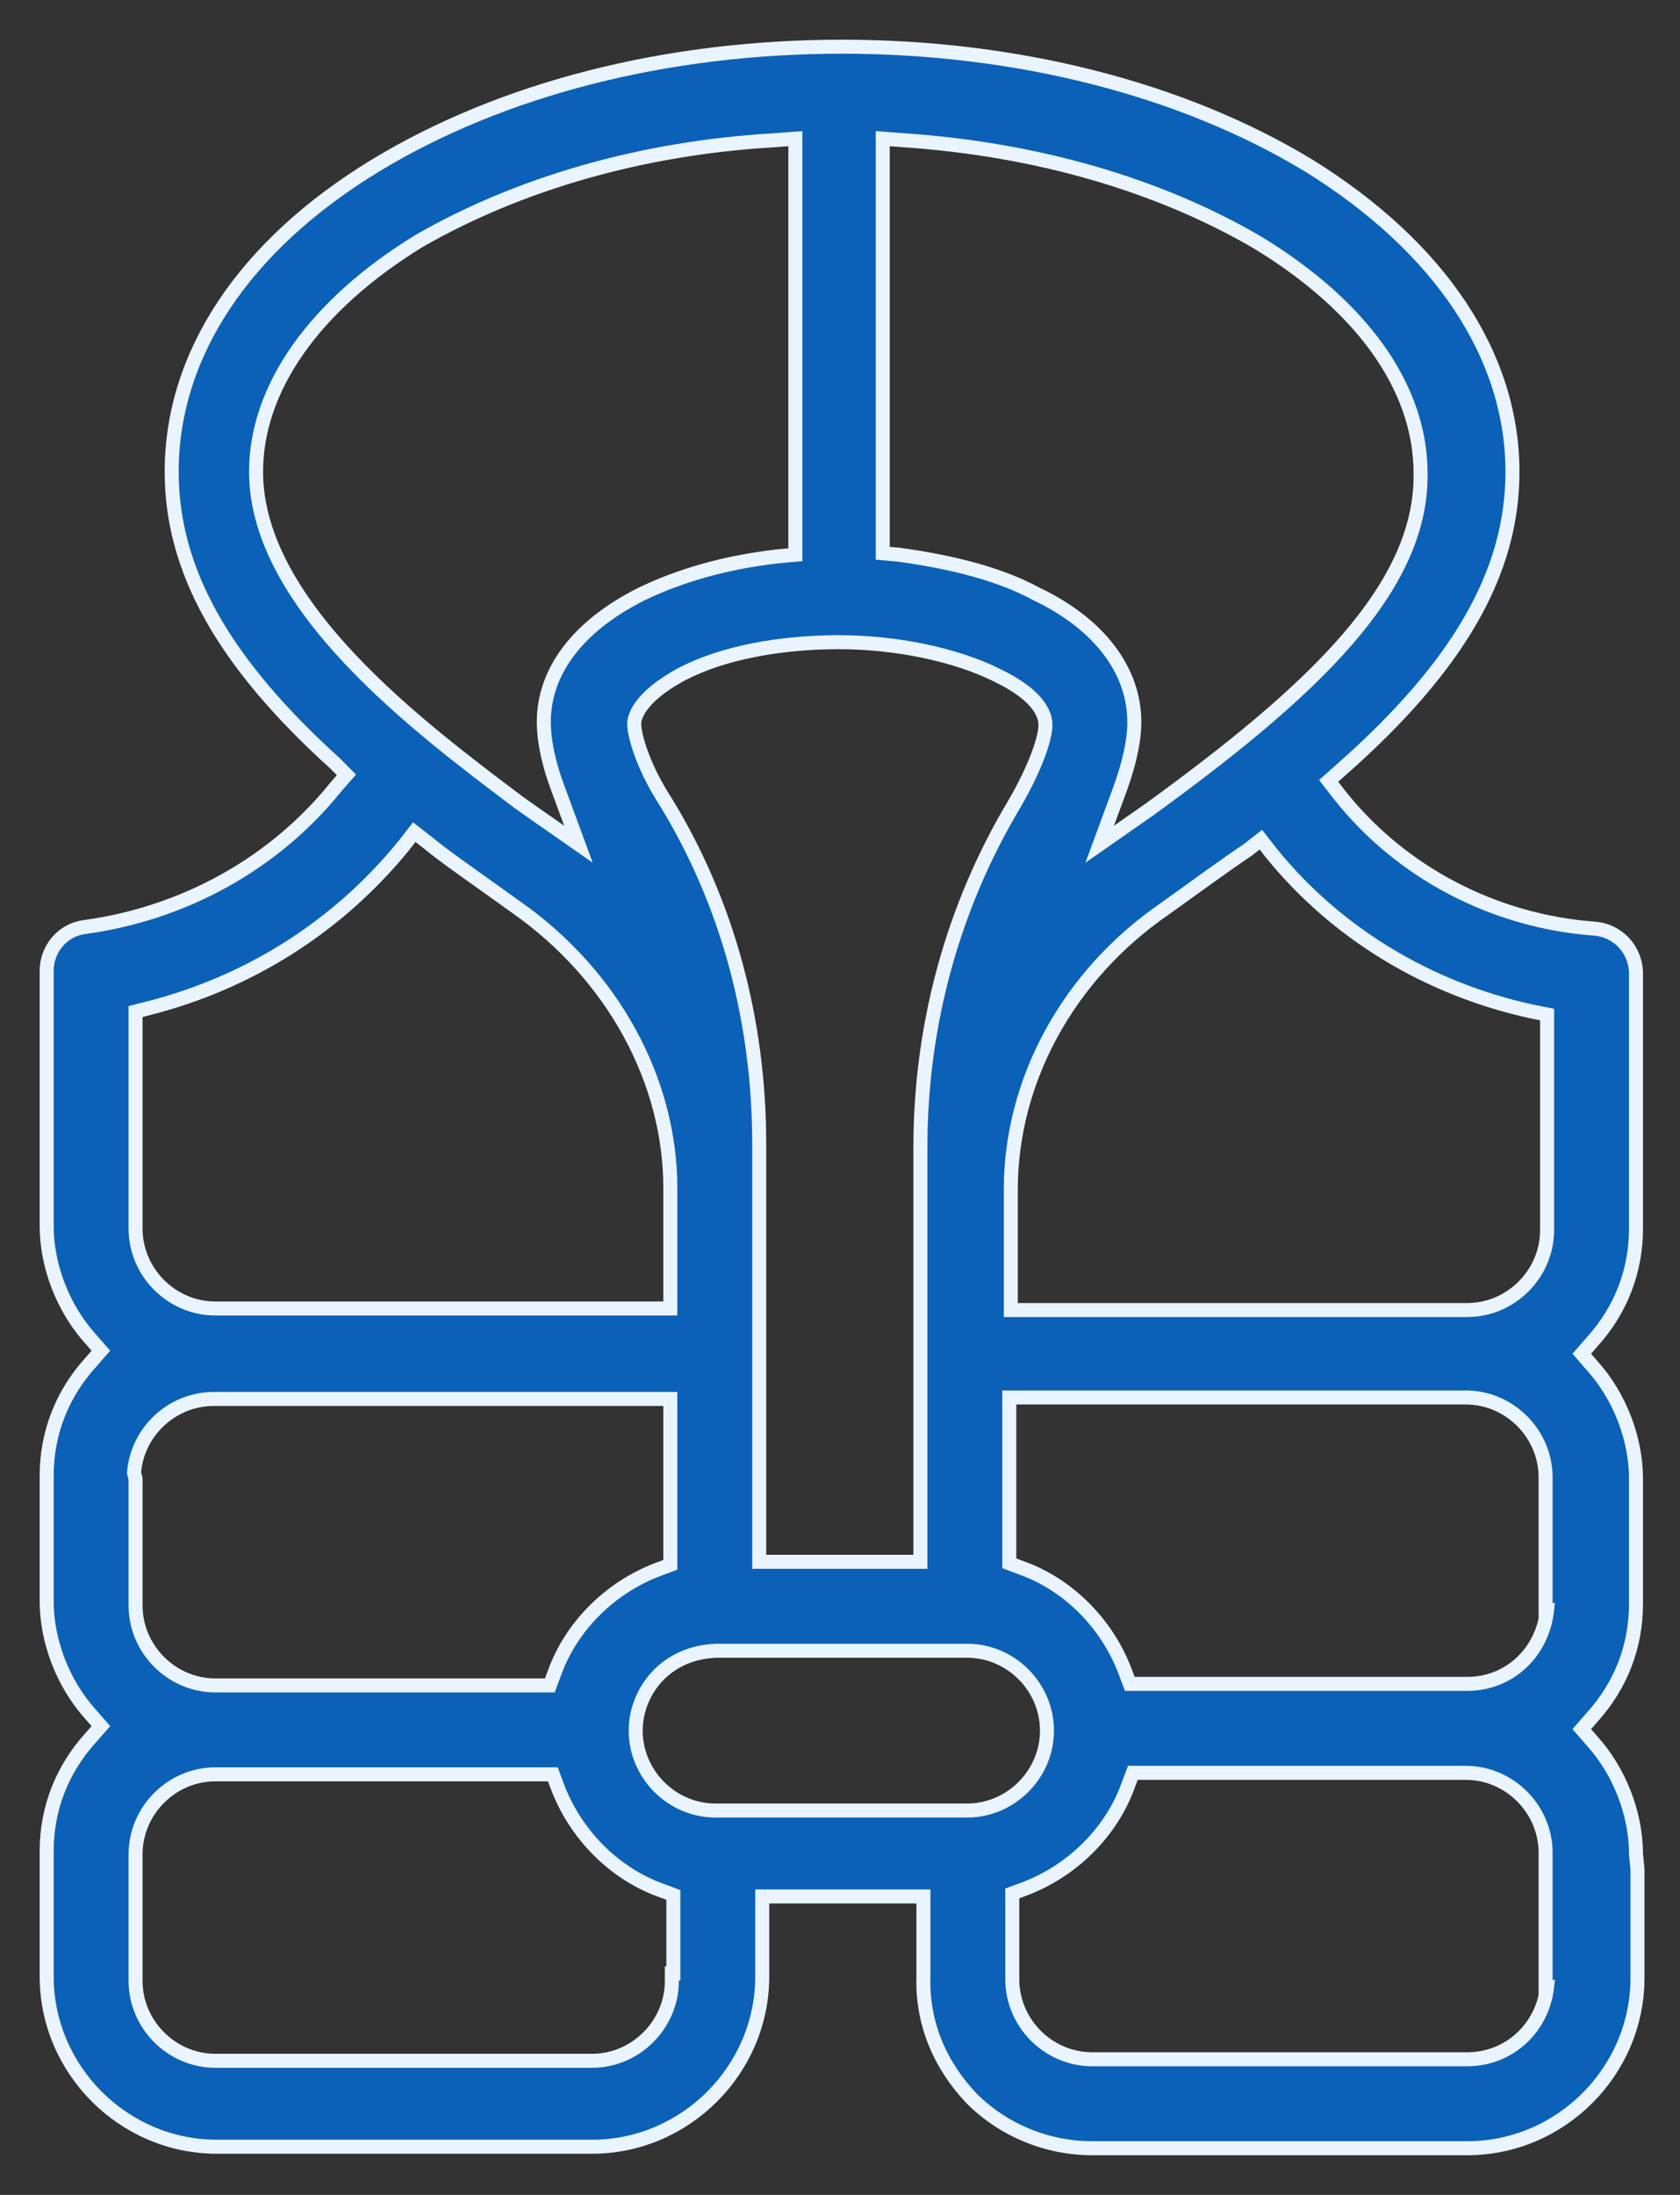 <svg width="36" height="47" viewBox="0 0 36 47" fill="none" xmlns="http://www.w3.org/2000/svg">
    <rect x="0" y="0" width="36" height="47" fill="#333333" stroke="none"/>
    <path d="M35.089 40.028L35.057 39.705C35.057 38.834 34.702 37.93 34.12 37.284L33.895 37.026L34.12 36.768C34.734 36.09 35.057 35.25 35.057 34.346V31.667C35.057 30.796 34.702 29.892 34.12 29.246L33.895 28.988L34.12 28.73C34.734 28.052 35.057 27.212 35.057 26.308V20.853C35.057 20.336 34.669 19.917 34.153 19.884C32.022 19.723 30.021 18.69 28.697 17.012L28.471 16.721L28.762 16.463C31.247 14.268 32.41 12.266 32.41 10.103C32.41 7.618 30.86 5.293 28.052 3.55C25.34 1.904 21.789 1 18.044 1C14.268 1 10.749 1.904 8.037 3.55C5.229 5.261 3.679 7.585 3.679 10.103C3.679 12.202 4.777 14.171 7.166 16.334L7.424 16.592L7.198 16.85C5.874 18.496 3.938 19.562 1.807 19.852C1.323 19.917 1 20.336 1 20.788V26.244C1 27.116 1.355 28.019 1.936 28.665L2.162 28.923L1.936 29.181C1.323 29.859 1 30.699 1 31.603V34.282C1 35.154 1.355 36.057 1.936 36.703L2.162 36.961L1.936 37.219C1.323 37.897 1 38.737 1 39.641V42.32C1 44.321 2.646 45.968 4.648 45.968H12.686C14.687 45.968 16.334 44.321 16.334 42.32V40.609H19.788V42.32C19.755 43.321 20.143 44.224 20.821 44.935C21.499 45.613 22.435 46 23.403 46H31.441C33.443 46 35.089 44.354 35.089 42.352V40.028ZM2.872 31.538C2.937 30.666 3.679 29.956 4.583 29.956H14.364V33.507L14.106 33.604C13.073 33.991 12.234 34.831 11.879 35.831L11.782 36.09H4.615C3.679 36.09 2.905 35.315 2.905 34.379V31.667L2.872 31.538ZM31.441 36.057H24.21L24.113 35.799C23.726 34.766 22.887 33.927 21.886 33.572L21.628 33.475V29.924H31.409C32.345 29.924 33.12 30.699 33.12 31.635V34.476H33.152C33.055 35.38 32.345 36.057 31.441 36.057ZM33.152 26.341C33.152 27.277 32.377 28.052 31.441 28.052H21.66V25.469C21.66 23.145 22.887 20.885 24.953 19.465C25.631 18.981 26.244 18.529 26.728 18.206L27.019 17.98L27.245 18.27C28.633 19.981 30.602 21.176 32.829 21.66L33.152 21.724V26.341ZM24.63 17.334L23.565 18.077L24.017 16.85C24.21 16.301 24.307 15.849 24.307 15.462C24.307 14.364 23.565 13.364 22.209 12.718C21.434 12.298 20.433 12.04 19.271 11.879L18.916 11.847V2.969L19.336 3.001C22.241 3.195 24.856 3.97 26.954 5.197C29.181 6.552 30.441 8.296 30.441 10.136C30.473 12.589 28.148 14.784 24.63 17.334ZM21.724 17.237C20.433 19.4 19.723 21.918 19.723 24.565V33.443H16.269V24.501C16.269 21.854 15.591 19.336 14.268 17.173C13.783 16.43 13.59 15.752 13.59 15.494C13.59 15.397 13.654 14.945 14.623 14.429C15.494 13.977 16.721 13.751 17.98 13.751C19.174 13.751 20.466 14.009 21.369 14.461C22.306 14.913 22.402 15.333 22.402 15.527C22.402 15.817 22.177 16.463 21.724 17.237ZM16.624 3.001L17.044 2.969V11.879L16.689 11.911C15.527 12.04 14.558 12.331 13.751 12.718C12.395 13.396 11.653 14.364 11.653 15.462C11.653 15.849 11.75 16.334 11.943 16.85L12.395 18.077L11.33 17.334L11.104 17.173C9.006 15.591 5.487 12.976 5.487 10.103C5.487 8.328 6.714 6.552 8.973 5.164C11.104 3.938 13.751 3.163 16.624 3.001ZM8.651 18.109L8.877 17.819L9.167 18.044C9.522 18.335 9.942 18.625 10.394 18.948C10.62 19.11 10.846 19.271 11.072 19.433C13.138 20.885 14.364 23.145 14.364 25.437V28.019H4.615C3.679 28.019 2.905 27.245 2.905 26.308V21.66L3.163 21.595C5.326 21.047 7.23 19.852 8.651 18.109ZM2.905 39.705C2.905 38.769 3.679 37.994 4.615 37.994H11.847L11.943 38.252C12.331 39.285 13.17 40.125 14.171 40.48L14.429 40.577V42.255H14.397V42.417C14.397 43.353 13.622 44.128 12.686 44.128H4.615C3.679 44.128 2.905 43.353 2.905 42.417V39.705ZM15.365 35.347H20.724C21.66 35.347 22.435 36.122 22.435 37.058C22.435 37.994 21.66 38.769 20.724 38.769H15.333C14.397 38.769 13.622 37.994 13.622 37.058C13.622 36.251 14.235 35.38 15.365 35.347ZM21.692 40.544L21.951 40.448C22.983 40.06 23.823 39.221 24.178 38.22L24.275 37.962H31.409C32.345 37.962 33.12 38.737 33.12 39.673V42.546H33.152C33.055 43.417 32.345 44.095 31.441 44.095H23.403C22.467 44.095 21.692 43.321 21.692 42.385V40.544Z" fill="#0B61B7" stroke="#EAF4FE" stroke-width="0.3" />
</svg>